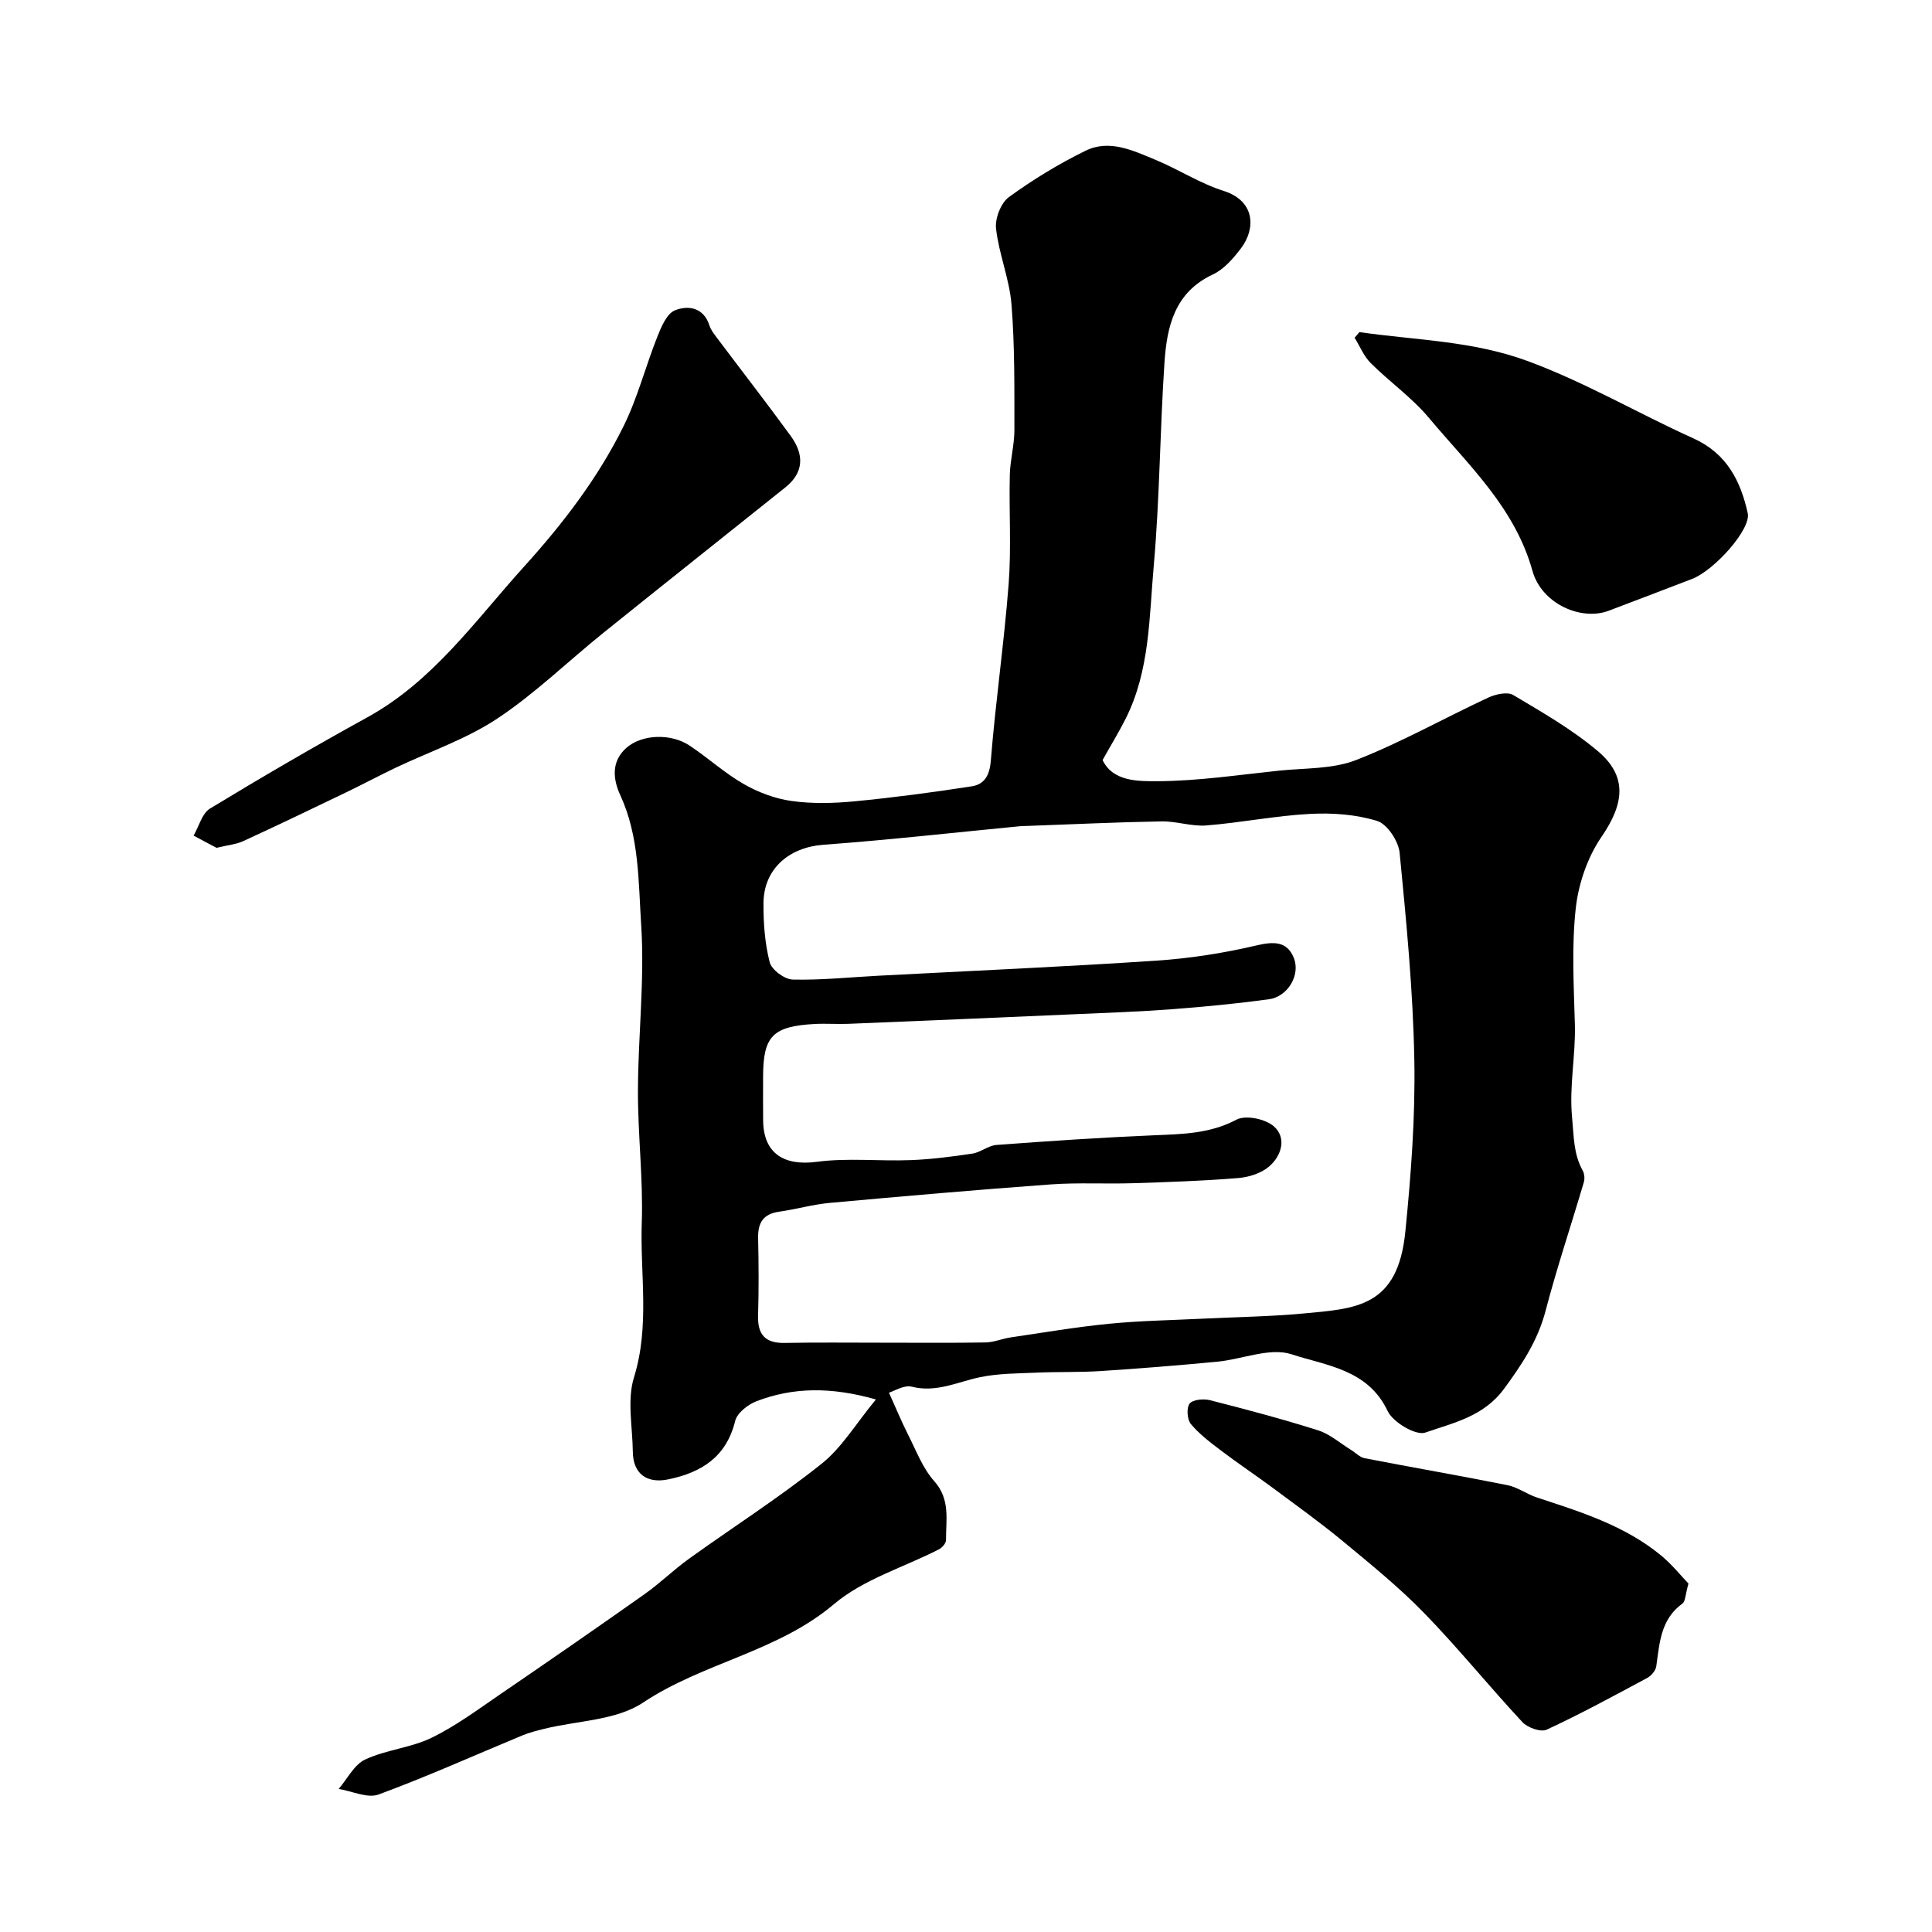 <svg enable-background="new 0 0 400 400" viewBox="0 0 400 400" xmlns="http://www.w3.org/2000/svg"><g fill="#010000"><path d="m181.35 289.74c-9.38-2.65-17.15-2.52-24.71.36-1.78.68-4.02 2.43-4.43 4.09-1.83 7.46-6.98 10.68-13.87 12.1-4.47.92-7.27-1.21-7.32-5.71-.06-5.17-1.22-10.71.24-15.42 3.31-10.66 1.25-21.34 1.61-31.98.31-9.1-.82-18.25-.79-27.37.03-11.44 1.41-22.92.67-34.29-.59-8.98-.36-18.3-4.34-26.92-1.47-3.19-1.95-6.95 1.32-9.8 3.18-2.77 9.17-3.04 13.13-.38 3.8 2.55 7.23 5.68 11.18 7.94 3 1.71 6.47 3.01 9.87 3.48 4.25.59 8.68.48 12.97.07 8.13-.78 16.24-1.86 24.31-3.11 2.61-.41 3.71-2.24 3.95-5.33.98-12.21 2.75-24.35 3.69-36.56.57-7.48.06-15.04.24-22.57.07-3.1.95-6.19.95-9.29-.01-8.67.09-17.37-.6-26-.42-5.28-2.6-10.42-3.2-15.71-.24-2.11 1-5.33 2.67-6.54 4.99-3.63 10.34-6.89 15.88-9.6 4.92-2.41 9.82-.03 14.42 1.87 4.8 1.99 9.26 4.91 14.17 6.46 6.47 2.06 6.71 7.75 3.55 11.91-1.58 2.08-3.51 4.31-5.79 5.38-7.96 3.71-9.53 10.82-10.03 18.27-.94 14-.98 28.08-2.22 42.05-.95 10.67-.8 21.67-5.8 31.63-1.37 2.73-2.98 5.35-4.79 8.59 2.13 4.47 7.36 4.4 11.47 4.38 8.35-.05 16.69-1.31 25.02-2.18 5.37-.56 11.12-.3 15.99-2.2 9.37-3.66 18.21-8.67 27.35-12.92 1.53-.71 3.97-1.27 5.19-.54 6.01 3.57 12.17 7.11 17.49 11.59 6.23 5.24 5.48 10.93.79 17.76-2.9 4.22-4.78 9.72-5.34 14.83-.87 7.9-.4 15.98-.18 23.97.19 6.46-1.21 12.77-.57 19.39.37 3.86.27 7.46 2.2 10.93.36.66.44 1.69.22 2.42-2.62 8.87-5.57 17.65-7.91 26.59-1.62 6.18-4.88 11.1-8.62 16.18-4.24 5.75-10.51 7.02-16.29 9.04-1.94.68-6.7-2.13-7.8-4.47-4.08-8.64-12.74-9.39-19.89-11.74-4.48-1.47-10.22 1.05-15.42 1.54-8.01.76-16.04 1.41-24.07 1.93-4.41.29-8.84.13-13.26.33-3.92.17-7.92.15-11.73.94-4.68.97-9.04 3.26-14.15 1.97-1.59-.4-3.61.91-4.72 1.24 1.45 3.2 2.6 6.01 3.97 8.71 1.67 3.29 3.01 6.92 5.4 9.6 3.39 3.81 2.41 8.03 2.44 12.22 0 .64-.78 1.54-1.42 1.88-7.3 3.75-15.67 6.21-21.76 11.36-11.74 9.93-27.08 12.09-39.55 20.4-5.57 3.71-13.61 3.72-20.52 5.44-1.53.38-3.08.77-4.53 1.38-9.89 4.1-19.65 8.5-29.69 12.2-2.3.85-5.49-.7-8.27-1.15 1.8-2.09 3.21-5.04 5.5-6.1 4.34-2.02 9.45-2.41 13.75-4.5 5.07-2.47 9.68-5.92 14.37-9.12 9.94-6.79 19.84-13.63 29.67-20.58 3.2-2.26 6.02-5.04 9.2-7.33 9.11-6.55 18.6-12.61 27.37-19.6 4.23-3.3 7.15-8.3 11.37-13.41zm1.17-11.75c7.17 0 14.33.07 21.5-.05 1.76-.03 3.49-.79 5.26-1.05 6.78-1 13.54-2.15 20.35-2.82 6.4-.63 12.86-.73 19.29-1.05 6.95-.35 13.93-.43 20.85-1.07 10.96-1.02 19.63-1.27 21.19-16.95 1.18-11.81 2.08-23.72 1.86-35.57-.26-14.3-1.65-28.6-3.04-42.86-.24-2.42-2.56-5.95-4.65-6.6-4.39-1.36-9.29-1.71-13.93-1.46-7.17.38-14.27 1.82-21.44 2.39-3.06.24-6.2-.9-9.29-.84-9.27.16-18.54.61-27.8.94-.5.02-1 .01-1.5.06-13.57 1.31-27.12 2.84-40.71 3.84-7.07.52-12.35 4.97-12.39 12.11-.02 4.09.28 8.29 1.29 12.22.4 1.56 3.08 3.54 4.77 3.58 5.92.14 11.86-.49 17.8-.8 19.13-1.01 38.26-1.84 57.37-3.11 6.98-.46 13.99-1.55 20.8-3.15 3.57-.84 6.34-.92 7.75 2.52 1.48 3.61-1.27 8.1-5.14 8.62-6.66.9-13.36 1.55-20.07 2.06-6.59.5-13.2.73-19.8 1.02-15.7.69-31.4 1.36-47.1 2-2.33.1-4.67-.09-7 .03-8.79.47-10.75 2.52-10.75 11.01 0 3-.03 6 .01 9 .07 6.79 4.31 9.44 11.14 8.53 6.36-.85 12.91-.1 19.37-.35 4.29-.16 8.57-.71 12.81-1.35 1.72-.26 3.3-1.67 5-1.79 10.84-.81 21.7-1.54 32.56-2 5.9-.25 11.6-.31 17.13-3.24 1.9-1.01 6.04-.14 7.77 1.42 2.65 2.39 1.54 6.07-1.01 8.27-1.63 1.41-4.18 2.22-6.39 2.4-7.25.59-14.52.84-21.79 1.07-5.68.18-11.39-.16-17.05.25-15.25 1.11-30.48 2.44-45.7 3.82-3.54.32-7.01 1.33-10.54 1.83-3.3.47-4.41 2.31-4.34 5.47.12 5.33.15 10.67-.01 16-.12 3.99 1.48 5.78 5.56 5.7 6.68-.14 13.35-.04 20.01-.05z"/><path d="m44.82 175.53c-1.33-.71-3.03-1.61-4.74-2.52 1.11-1.92 1.75-4.61 3.42-5.62 10.7-6.5 21.53-12.81 32.51-18.85 13.66-7.51 22.33-19.99 32.43-31.16 8.1-8.95 15.35-18.39 20.67-29.16 2.9-5.87 4.54-12.35 6.97-18.47.82-2.06 1.96-4.82 3.66-5.5 2.71-1.08 5.94-.65 7.15 3.16.29.9.93 1.71 1.51 2.49 5.1 6.79 10.31 13.49 15.31 20.36 2.72 3.73 2.85 7.48-1.1 10.64-12.57 10.05-25.17 20.05-37.71 30.14-7.34 5.91-14.16 12.58-21.98 17.76-6.44 4.26-14 6.81-21.05 10.17-3.48 1.66-6.89 3.49-10.37 5.16-7.04 3.39-14.08 6.77-21.18 10.03-1.42.66-3.1.79-5.5 1.37z"/><path d="m349.58 327.86c-.67 2.35-.63 3.69-1.25 4.14-4.53 3.27-4.73 8.19-5.42 13.01-.13.88-1.03 1.94-1.87 2.39-6.88 3.69-13.74 7.43-20.82 10.71-1.22.56-3.95-.41-5.03-1.57-6.89-7.4-13.26-15.3-20.31-22.55-5.23-5.38-11.12-10.15-16.92-14.95-4.65-3.85-9.58-7.37-14.43-10.98-3.54-2.62-7.21-5.07-10.72-7.73-2.22-1.68-4.5-3.4-6.26-5.51-.77-.92-.93-3.35-.25-4.22.66-.84 2.87-1.04 4.19-.71 7.51 1.91 15 3.9 22.39 6.24 2.46.78 4.56 2.66 6.82 4.05.95.58 1.82 1.53 2.84 1.73 9.85 1.91 19.74 3.61 29.57 5.58 2.11.42 4 1.86 6.09 2.55 9.05 2.97 18.17 5.8 25.68 11.98 2.26 1.85 4.09 4.17 5.7 5.84z"/><path d="m281.45 68.76c11.68 1.69 23.43 1.77 34.94 6.03 11.93 4.42 22.76 10.8 34.23 15.98 6.9 3.12 9.75 8.82 11.23 15.47.74 3.31-6.9 11.83-11.5 13.61-5.76 2.22-11.52 4.41-17.29 6.6-5.64 2.14-13.86-1.38-15.78-8.26-3.66-13.13-13.26-21.9-21.46-31.7-3.51-4.19-8.13-7.43-12.03-11.32-1.43-1.43-2.24-3.48-3.33-5.24.33-.39.66-.78.99-1.17z"/></g></svg>